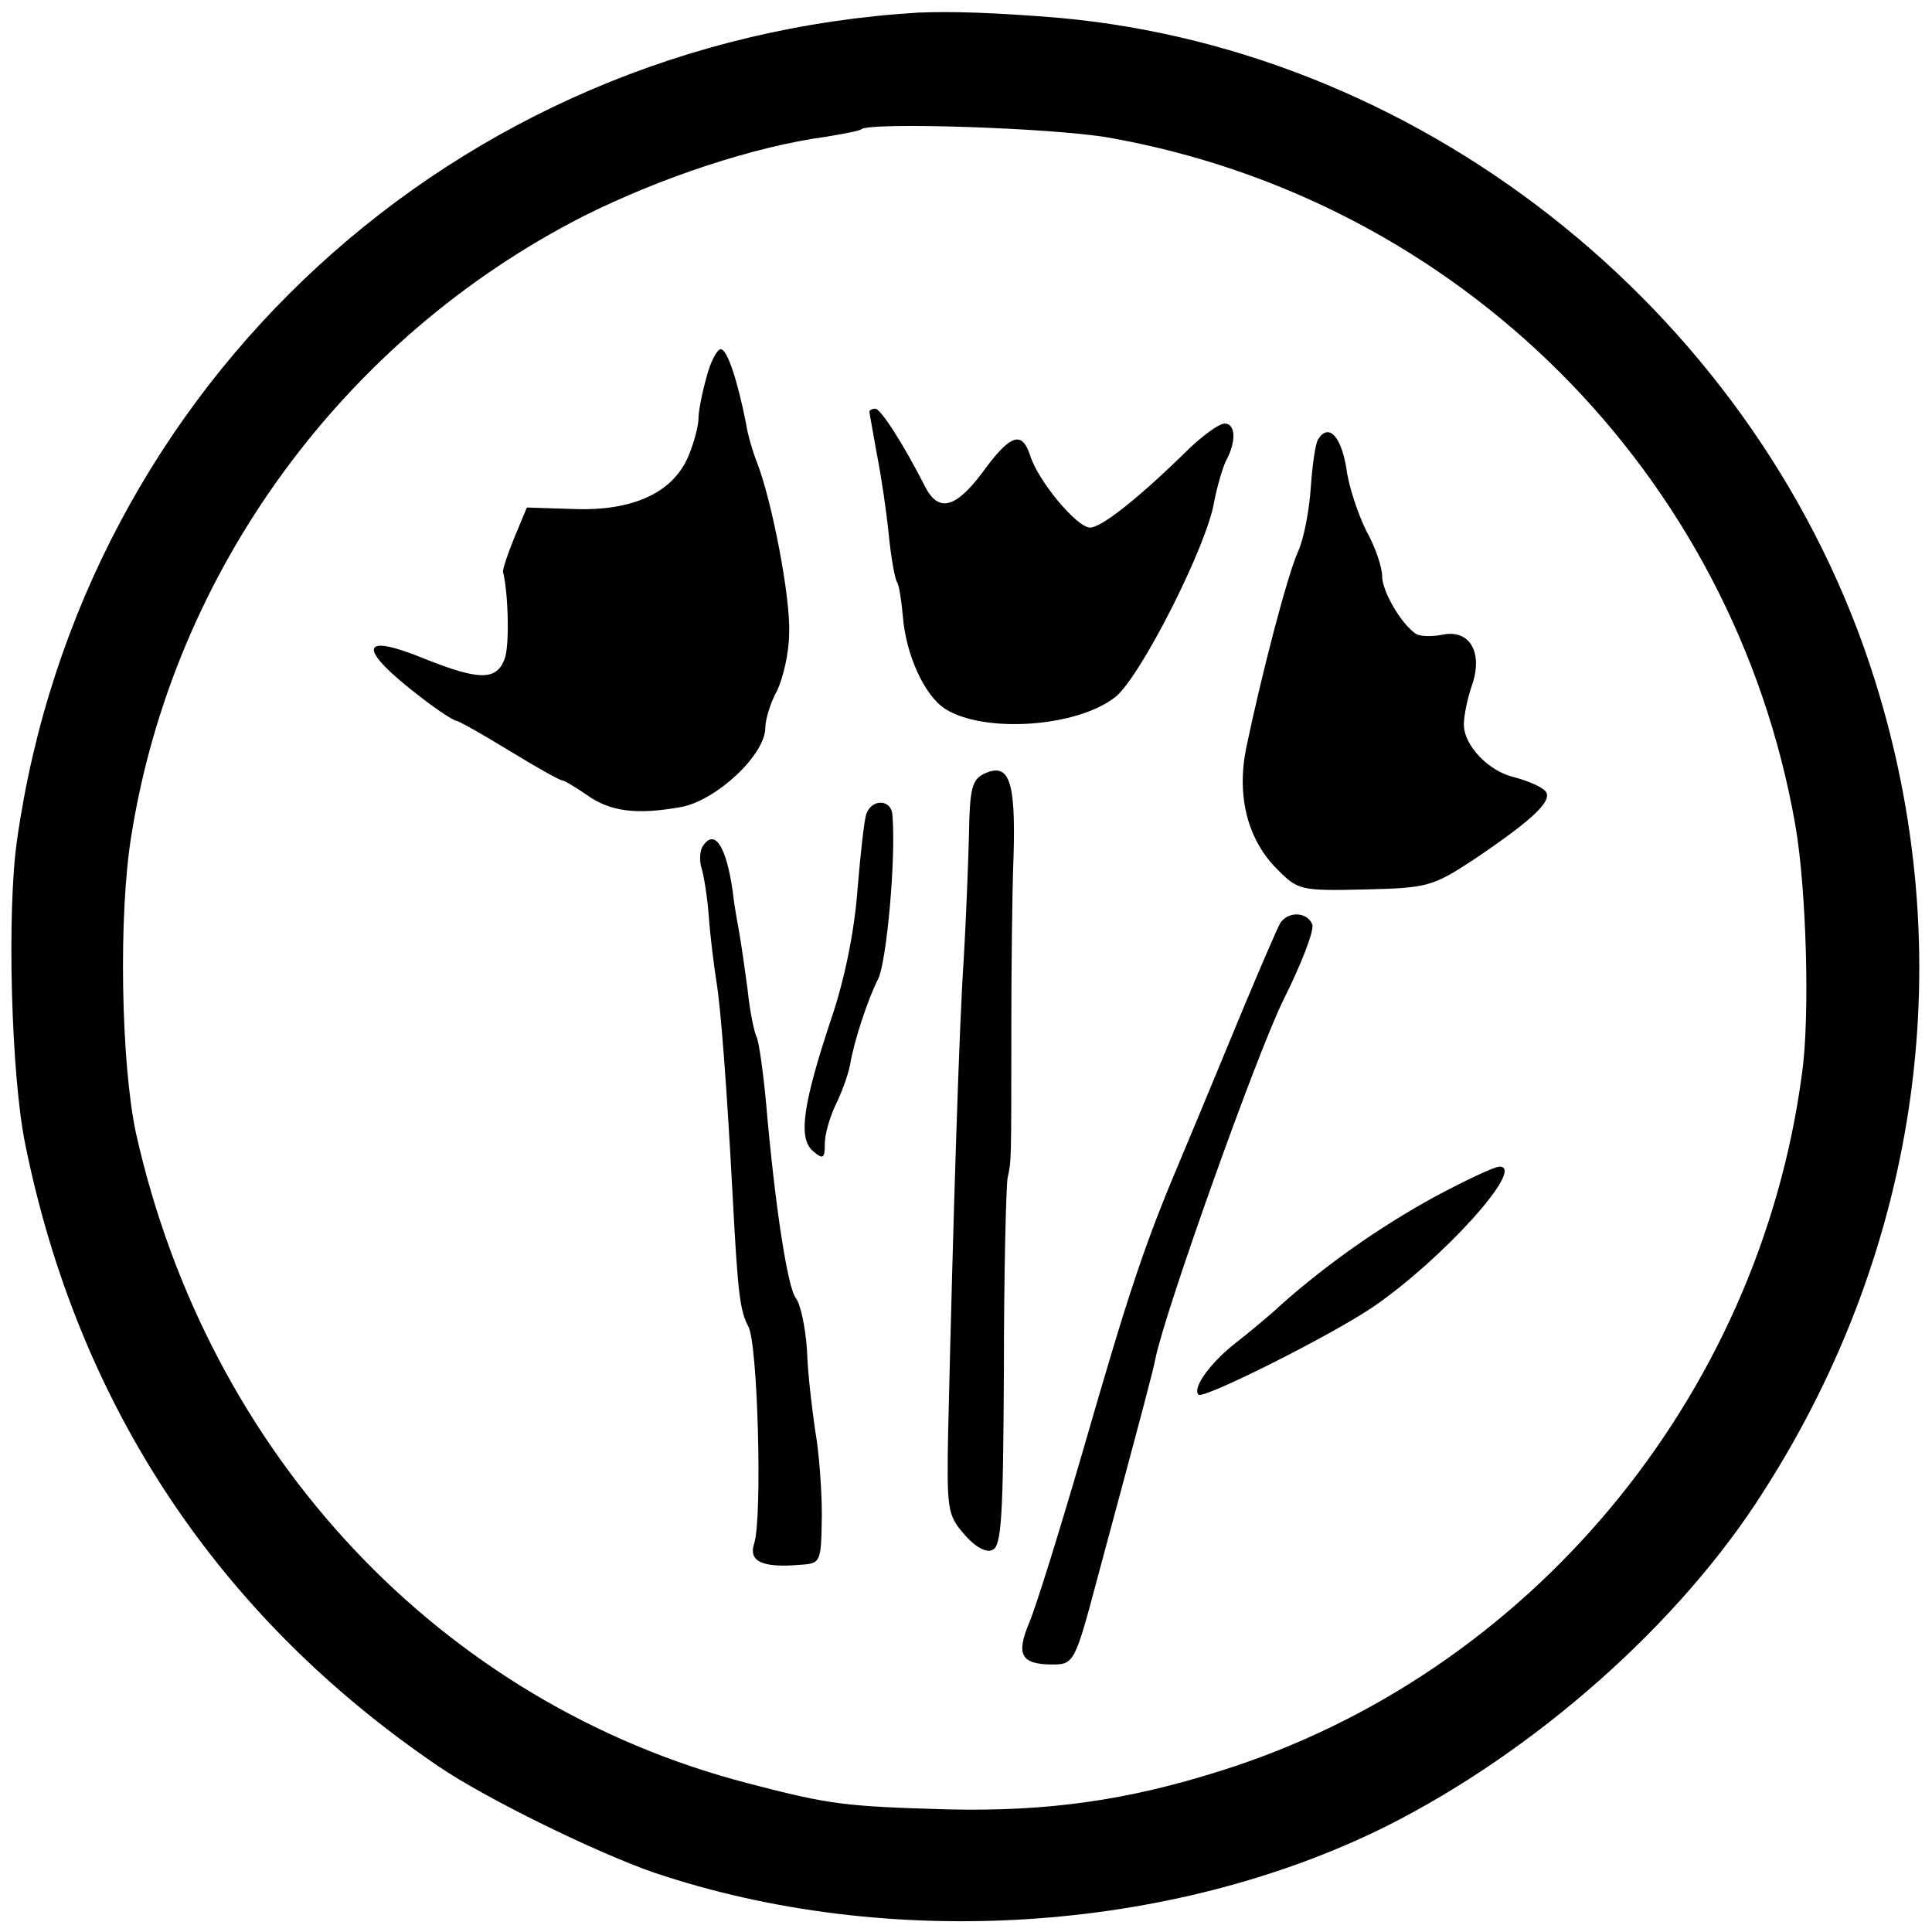 <?xml version="1.0" encoding="utf-8"?>
<svg xmlns="http://www.w3.org/2000/svg" version="1" width="346.667" height="346.667" viewBox="0 0 260 260">
  <path d="M123.5 1.7C61.3 5.5 11 51.7 2.3 113c-1.4 9.6-.8 31.8 1.1 41 7.1 35.1 26 63.6 55.6 83.7 6.3 4.3 21.2 11.6 29 14.3 31.4 10.6 69.5 8.2 98.5-6.2 20.1-10.1 39.6-27.3 50.9-45.2 21.1-33 26.5-72.2 14.9-109.1-15.2-48.4-59.8-84.6-109.8-89.1-8.5-.7-14.4-.9-19-.7zm25.6 16.8c47.2 8.3 84.2 45.2 92.5 92.5 1.5 8.5 2 25.9.9 33.5-5.8 43.7-36.8 80.8-78.2 93.8-12.6 4-23.3 5.5-36.7 5.2-13.8-.4-15.8-.6-26.9-3.5-41.3-10.7-72.7-44.1-82.4-87.5-2-9.3-2.4-29.4-.6-40.2 5.7-35.5 28.5-66.7 60.8-83.2 10.4-5.2 23-9.4 32.7-10.7 2.4-.4 4.5-.8 4.7-1 1.1-1 25.6-.2 33.2 1.1z"/>
  <path d="M95.1 50.7c-.6 2.1-1.1 4.6-1.1 5.6s-.6 3.3-1.4 5.2c-2.1 4.8-7.4 7.3-15.4 7l-6.3-.2-1.7 4.1c-.9 2.2-1.6 4.3-1.5 4.6.7 2.7.9 10 .2 11.7-1.1 2.9-3.4 2.9-10.9-.1-8.8-3.6-8.9-1.3-.4 5.2 2.3 1.8 4.5 3.2 4.8 3.2.3 0 3.5 1.8 7.1 4 3.6 2.2 6.8 4 7.1 4 .3 0 1.8.9 3.4 2 3.1 2.2 6.6 2.7 12.7 1.6 4.7-.9 11.3-7 11.3-10.7 0-1.1.7-3.4 1.6-5 .8-1.7 1.6-5.1 1.6-7.7.2-4.8-2.3-17.7-4.3-22.9-.6-1.5-1.3-3.9-1.5-5.3-1.1-5.6-2.5-10-3.4-10-.5 0-1.4 1.7-1.9 3.7zM117 55.4c0 .2.5 2.8 1 5.7.6 3 1.3 7.8 1.6 10.8.3 3 .8 5.9 1.1 6.4.3.4.6 2.5.8 4.6.4 5.2 2.9 10.7 5.7 12.5 5.2 3.3 17.7 2.5 22.9-1.6 3.4-2.7 12.4-20.5 13.3-26.3.4-2 1.1-4.5 1.6-5.5 1.4-2.6 1.3-5-.2-5-.7 0-2.8 1.5-4.8 3.4-6.8 6.7-11.8 10.6-13.3 10.6-1.8 0-7.1-6.4-8.1-9.8-1.1-3.3-2.7-2.7-6.4 2.4-3.6 4.8-5.9 5.4-7.7 1.9-3-5.9-6-10.5-6.7-10.5-.4 0-.8.2-.8.4zM177.4 59.1c-.4.6-.8 3.6-1 6.5-.2 3-.9 6.8-1.7 8.6-1.5 3.3-5 16.9-7 26.5-1.3 6.5.2 12.4 4.3 16.4 2.7 2.7 3.1 2.8 11.7 2.6 8.4-.2 9.1-.4 14.6-4 8.3-5.6 11-8.2 9.5-9.4-.7-.6-2.5-1.3-4-1.7-3.5-.8-6.8-4.3-6.8-7.1 0-1.2.5-3.6 1.1-5.3 1.5-4.4-.3-7.5-3.9-6.8-1.5.3-3.2.3-3.8-.2-1.9-1.4-4.4-5.6-4.4-7.7 0-1.1-.9-3.9-2.1-6-1.1-2.2-2.4-6-2.7-8.4-.7-4.4-2.4-6.2-3.8-4zM132.5 104.1c-1.7.8-2 2-2.1 8.2-.1 4-.4 11.5-.7 16.7-.6 8.6-1.4 33.7-2.1 63.6-.2 10.4-.1 11.3 2.1 13.8 1.4 1.7 3 2.6 3.8 2.2 1.3-.4 1.5-4.4 1.6-24.3 0-13.1.3-24.7.5-25.8.5-2.3.5-1.8.5-20 0-7.7.1-18.2.3-23.3.3-10.2-.6-12.6-3.9-11.1zM116.6 109.5c-.3.8-.8 5.4-1.2 10.2-.4 5.5-1.7 12-3.5 17.3-3.9 11.7-4.5 16.2-2.5 17.9 1.4 1.2 1.6 1 1.6-1 0-1.3.7-3.6 1.4-5.1.8-1.6 1.7-4 2-5.5.5-3.1 2.4-8.9 3.8-11.6 1.1-2.3 2.4-16.1 1.9-22-.1-2.1-2.7-2.3-3.5-.2zM94.5 114c-.3.6-.4 1.8-.1 2.8.3.9.8 3.9 1 6.7.2 2.7.7 6.6 1 8.5.6 3.6 1.4 14 2.2 29 .7 13.3 1 15.4 2.1 17.5 1.3 2.3 1.9 25.8.8 29.2-.8 2.4 1 3.3 6 2.9 3-.2 3-.2 3.1-6.7 0-3.5-.4-8.7-.9-11.4-.4-2.8-1-7.6-1.1-10.8-.2-3.1-.9-6.3-1.5-7-1.1-1.4-2.8-12.3-4-26.2-.4-4.4-1-8.5-1.3-9-.3-.6-.9-3.4-1.2-6.4-.4-3-.9-6.4-1.1-7.5-.2-1.2-.7-3.7-.9-5.7-.9-6.2-2.5-8.5-4.1-5.9zM172.3 124.2c-.4.7-2.6 5.8-4.9 11.3-2.3 5.5-5.9 14.3-8.1 19.5-5.3 12.5-7.2 18.2-13.7 40.7-3 10.3-6.2 20.6-7.1 22.7-1.8 4.3-1.1 5.6 3.2 5.6 2.8 0 3-.4 5.9-11.3 6.2-23 7.6-28.3 7.9-29.9 1.3-6.4 13.6-40.9 17.2-48.2 2.4-4.8 4.2-9.4 3.9-10.2-.7-1.7-3.2-1.8-4.3-.2zM193 161.1c-7.3 4-14.4 9-20.5 14.4-1.6 1.5-4.5 3.9-6.3 5.3-3.3 2.6-5.8 6-4.9 6.9.7.6 17.9-8 23.6-11.9 9.3-6.4 20.5-18.8 16.9-18.8-.7 0-4.7 1.9-8.8 4.1z"/>
</svg>